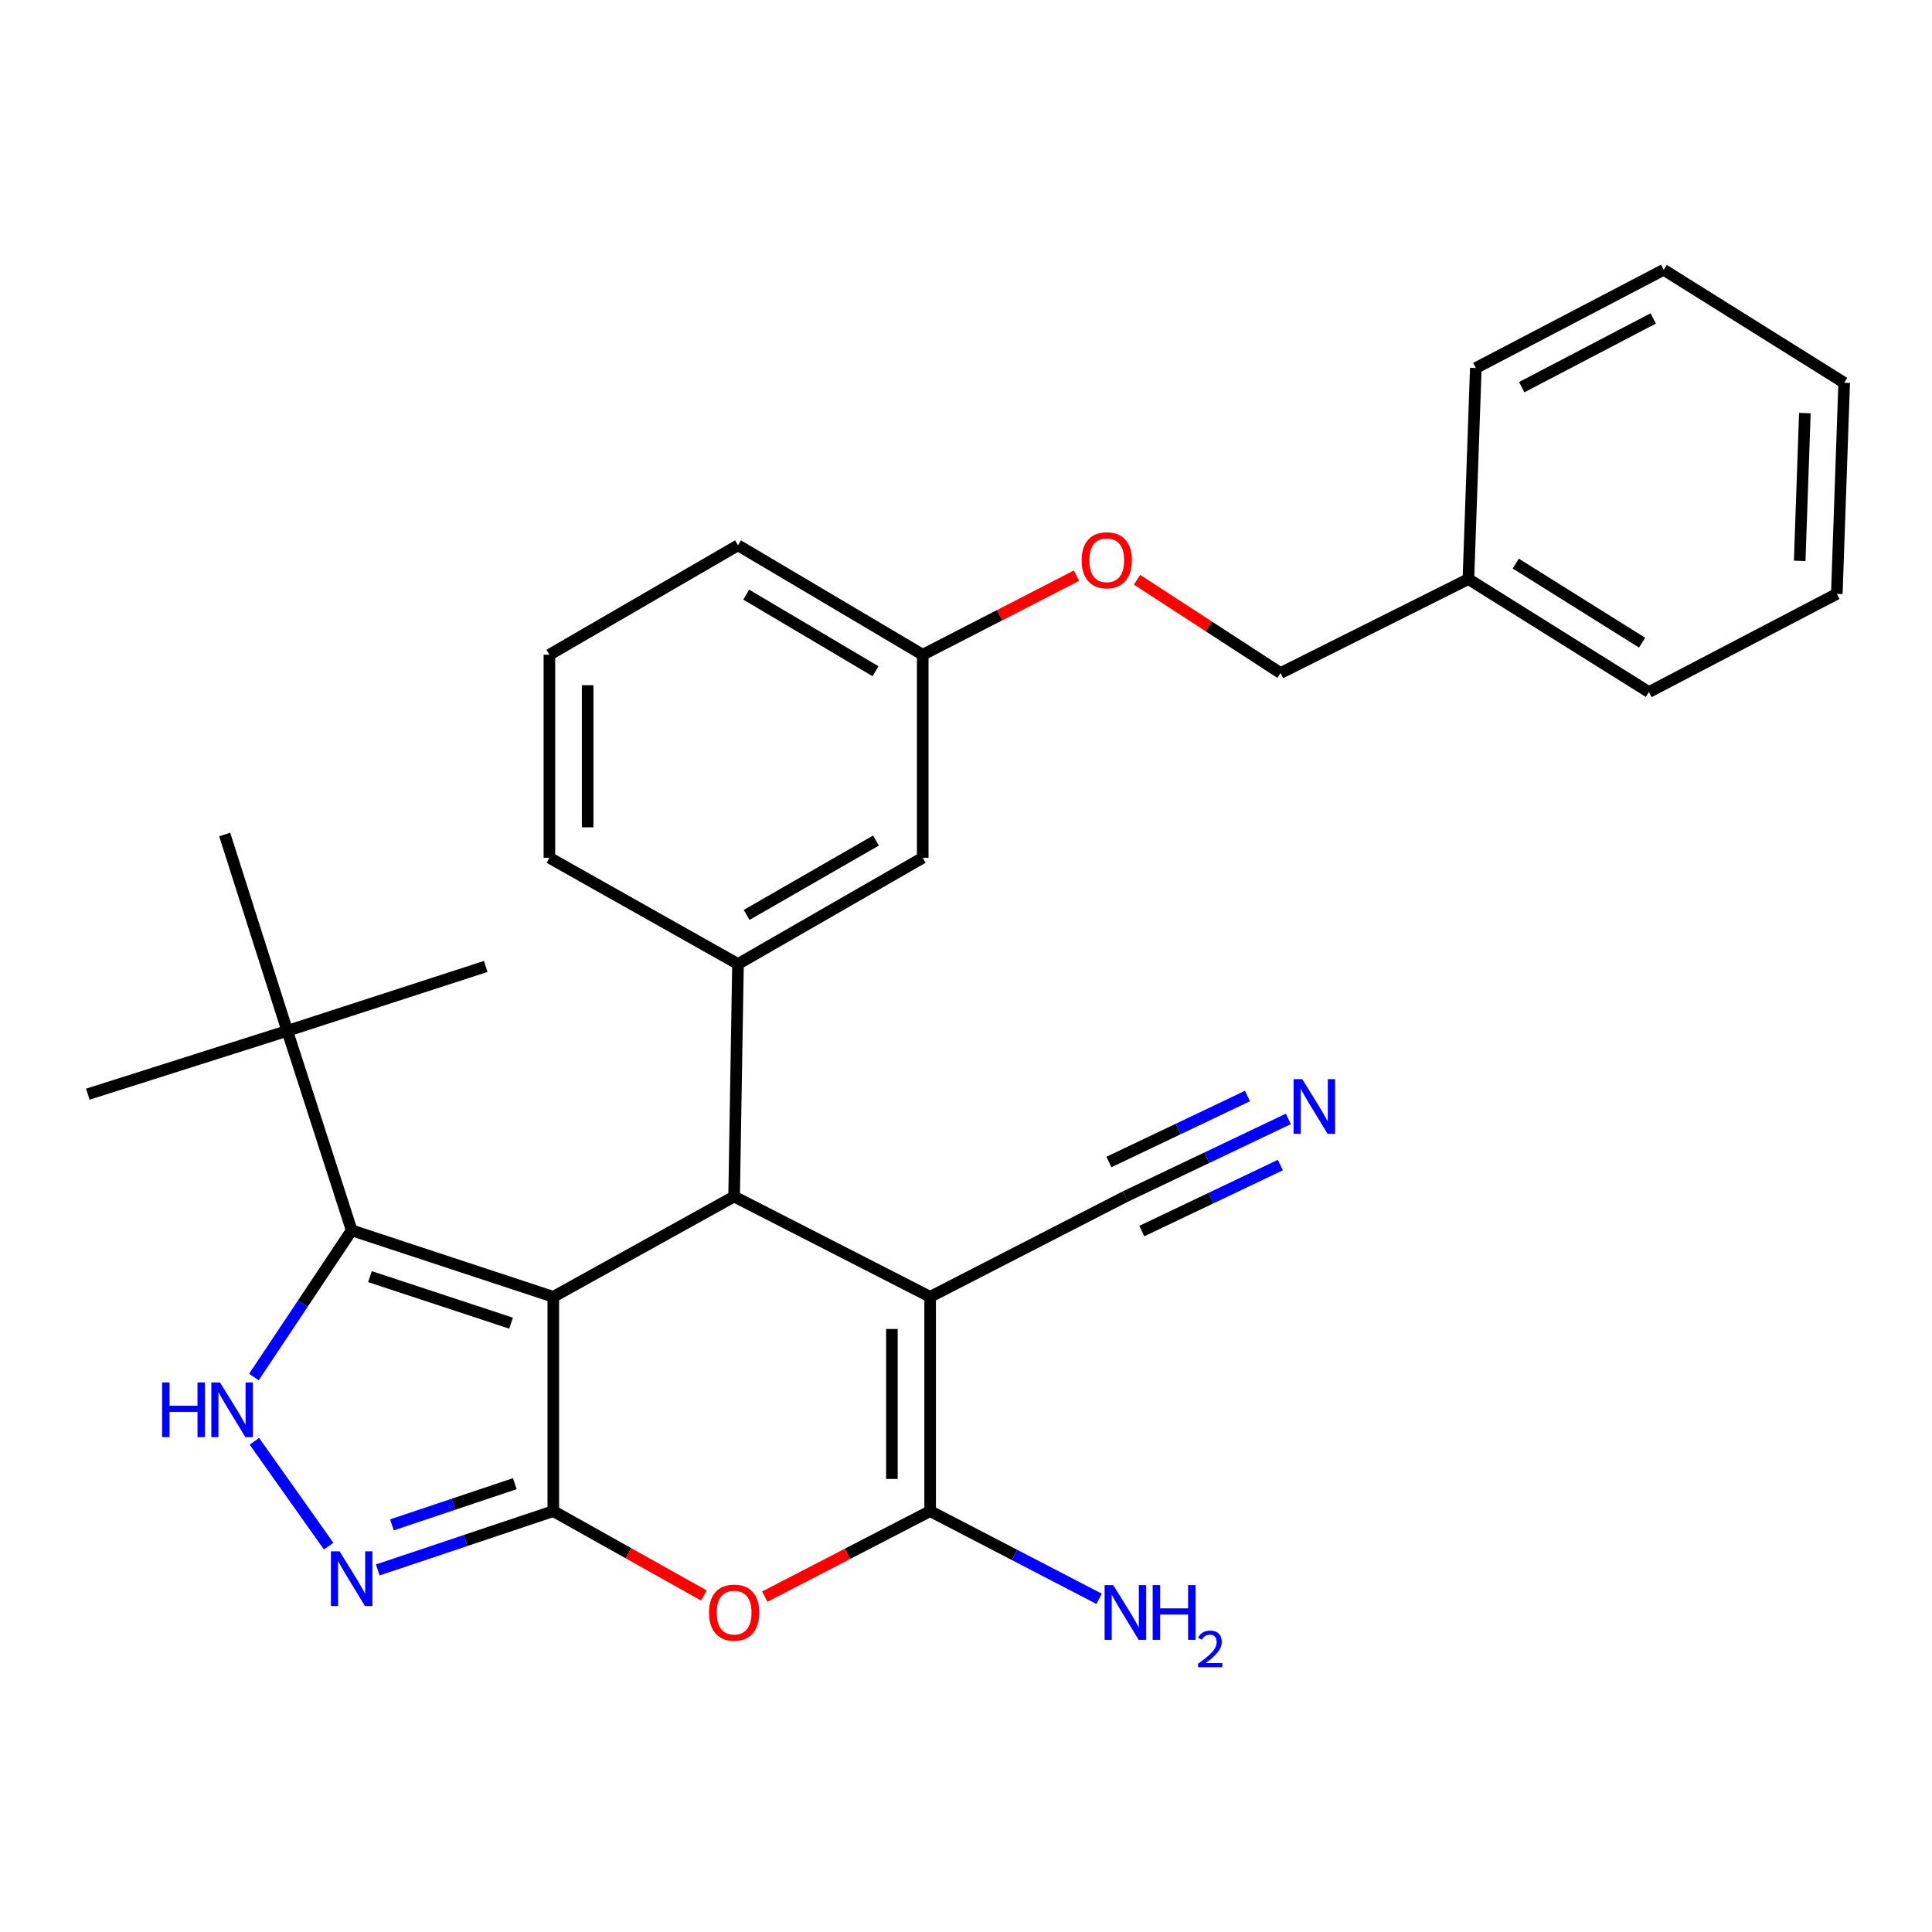 <?xml version='1.0' encoding='iso-8859-1'?>
<svg version='1.1' baseProfile='full'
              xmlns='http://www.w3.org/2000/svg'
                      xmlns:rdkit='http://www.rdkit.org/xml'
                      xmlns:xlink='http://www.w3.org/1999/xlink'
                  xml:space='preserve'
width='1000px' height='1000px' viewBox='0 0 1000 1000'>
<!-- END OF HEADER -->
<rect style='opacity:1.0;fill:#FFFFFF;stroke:none' width='1000' height='1000' x='0' y='0'> </rect>
<path class='bond-0' d='M 286.385,671.239 L 286.385,782.149' style='fill:none;fill-rule:evenodd;stroke:#000000;stroke-width:6px;stroke-linecap:butt;stroke-linejoin:miter;stroke-opacity:1' />
<path class='bond-2' d='M 286.385,671.239 L 379.975,619.325' style='fill:none;fill-rule:evenodd;stroke:#000000;stroke-width:6px;stroke-linecap:butt;stroke-linejoin:miter;stroke-opacity:1' />
<path class='bond-4' d='M 286.385,671.239 L 182.029,636.821' style='fill:none;fill-rule:evenodd;stroke:#000000;stroke-width:6px;stroke-linecap:butt;stroke-linejoin:miter;stroke-opacity:1' />
<path class='bond-4' d='M 264.532,684.874 L 191.483,660.781' style='fill:none;fill-rule:evenodd;stroke:#000000;stroke-width:6px;stroke-linecap:butt;stroke-linejoin:miter;stroke-opacity:1' />
<path class='bond-5' d='M 286.385,782.149 L 325.339,803.98' style='fill:none;fill-rule:evenodd;stroke:#000000;stroke-width:6px;stroke-linecap:butt;stroke-linejoin:miter;stroke-opacity:1' />
<path class='bond-5' d='M 325.339,803.98 L 364.293,825.812' style='fill:none;fill-rule:evenodd;stroke:#FF0000;stroke-width:6px;stroke-linecap:butt;stroke-linejoin:miter;stroke-opacity:1' />
<path class='bond-6' d='M 286.385,782.149 L 240.953,797.372' style='fill:none;fill-rule:evenodd;stroke:#000000;stroke-width:6px;stroke-linecap:butt;stroke-linejoin:miter;stroke-opacity:1' />
<path class='bond-6' d='M 240.953,797.372 L 195.521,812.596' style='fill:none;fill-rule:evenodd;stroke:#0000FF;stroke-width:6px;stroke-linecap:butt;stroke-linejoin:miter;stroke-opacity:1' />
<path class='bond-6' d='M 266.466,767.948 L 234.664,778.605' style='fill:none;fill-rule:evenodd;stroke:#000000;stroke-width:6px;stroke-linecap:butt;stroke-linejoin:miter;stroke-opacity:1' />
<path class='bond-6' d='M 234.664,778.605 L 202.861,789.261' style='fill:none;fill-rule:evenodd;stroke:#0000FF;stroke-width:6px;stroke-linecap:butt;stroke-linejoin:miter;stroke-opacity:1' />
<path class='bond-1' d='M 481.438,671.239 L 379.975,619.325' style='fill:none;fill-rule:evenodd;stroke:#000000;stroke-width:6px;stroke-linecap:butt;stroke-linejoin:miter;stroke-opacity:1' />
<path class='bond-3' d='M 481.438,671.239 L 481.438,782.149' style='fill:none;fill-rule:evenodd;stroke:#000000;stroke-width:6px;stroke-linecap:butt;stroke-linejoin:miter;stroke-opacity:1' />
<path class='bond-3' d='M 461.645,687.876 L 461.645,765.512' style='fill:none;fill-rule:evenodd;stroke:#000000;stroke-width:6px;stroke-linecap:butt;stroke-linejoin:miter;stroke-opacity:1' />
<path class='bond-9' d='M 481.438,671.239 L 582.484,619.325' style='fill:none;fill-rule:evenodd;stroke:#000000;stroke-width:6px;stroke-linecap:butt;stroke-linejoin:miter;stroke-opacity:1' />
<path class='bond-8' d='M 379.975,619.325 L 381.987,498.97' style='fill:none;fill-rule:evenodd;stroke:#000000;stroke-width:6px;stroke-linecap:butt;stroke-linejoin:miter;stroke-opacity:1' />
<path class='bond-13' d='M 481.438,782.149 L 525.168,804.849' style='fill:none;fill-rule:evenodd;stroke:#000000;stroke-width:6px;stroke-linecap:butt;stroke-linejoin:miter;stroke-opacity:1' />
<path class='bond-13' d='M 525.168,804.849 L 568.897,827.549' style='fill:none;fill-rule:evenodd;stroke:#0000FF;stroke-width:6px;stroke-linecap:butt;stroke-linejoin:miter;stroke-opacity:1' />
<path class='bond-30' d='M 481.438,782.149 L 438.634,804.277' style='fill:none;fill-rule:evenodd;stroke:#000000;stroke-width:6px;stroke-linecap:butt;stroke-linejoin:miter;stroke-opacity:1' />
<path class='bond-30' d='M 438.634,804.277 L 395.83,826.405' style='fill:none;fill-rule:evenodd;stroke:#FF0000;stroke-width:6px;stroke-linecap:butt;stroke-linejoin:miter;stroke-opacity:1' />
<path class='bond-7' d='M 182.029,636.821 L 156.724,674.783' style='fill:none;fill-rule:evenodd;stroke:#000000;stroke-width:6px;stroke-linecap:butt;stroke-linejoin:miter;stroke-opacity:1' />
<path class='bond-7' d='M 156.724,674.783 L 131.419,712.745' style='fill:none;fill-rule:evenodd;stroke:#0000FF;stroke-width:6px;stroke-linecap:butt;stroke-linejoin:miter;stroke-opacity:1' />
<path class='bond-11' d='M 182.029,636.821 L 148.699,533.565' style='fill:none;fill-rule:evenodd;stroke:#000000;stroke-width:6px;stroke-linecap:butt;stroke-linejoin:miter;stroke-opacity:1' />
<path class='bond-29' d='M 170.105,800.279 L 131.679,746.018' style='fill:none;fill-rule:evenodd;stroke:#0000FF;stroke-width:6px;stroke-linecap:butt;stroke-linejoin:miter;stroke-opacity:1' />
<path class='bond-12' d='M 381.987,498.97 L 477.6,443.978' style='fill:none;fill-rule:evenodd;stroke:#000000;stroke-width:6px;stroke-linecap:butt;stroke-linejoin:miter;stroke-opacity:1' />
<path class='bond-12' d='M 386.461,473.564 L 453.39,435.069' style='fill:none;fill-rule:evenodd;stroke:#000000;stroke-width:6px;stroke-linecap:butt;stroke-linejoin:miter;stroke-opacity:1' />
<path class='bond-17' d='M 381.987,498.97 L 284.372,443.978' style='fill:none;fill-rule:evenodd;stroke:#000000;stroke-width:6px;stroke-linecap:butt;stroke-linejoin:miter;stroke-opacity:1' />
<path class='bond-10' d='M 582.484,619.325 L 624.666,599.228' style='fill:none;fill-rule:evenodd;stroke:#000000;stroke-width:6px;stroke-linecap:butt;stroke-linejoin:miter;stroke-opacity:1' />
<path class='bond-10' d='M 624.666,599.228 L 666.848,579.131' style='fill:none;fill-rule:evenodd;stroke:#0000FF;stroke-width:6px;stroke-linecap:butt;stroke-linejoin:miter;stroke-opacity:1' />
<path class='bond-10' d='M 590.997,637.194 L 626.852,620.112' style='fill:none;fill-rule:evenodd;stroke:#000000;stroke-width:6px;stroke-linecap:butt;stroke-linejoin:miter;stroke-opacity:1' />
<path class='bond-10' d='M 626.852,620.112 L 662.707,603.029' style='fill:none;fill-rule:evenodd;stroke:#0000FF;stroke-width:6px;stroke-linecap:butt;stroke-linejoin:miter;stroke-opacity:1' />
<path class='bond-10' d='M 573.97,601.457 L 609.825,584.374' style='fill:none;fill-rule:evenodd;stroke:#000000;stroke-width:6px;stroke-linecap:butt;stroke-linejoin:miter;stroke-opacity:1' />
<path class='bond-10' d='M 609.825,584.374 L 645.679,567.291' style='fill:none;fill-rule:evenodd;stroke:#0000FF;stroke-width:6px;stroke-linecap:butt;stroke-linejoin:miter;stroke-opacity:1' />
<path class='bond-20' d='M 148.699,533.565 L 45.455,566.345' style='fill:none;fill-rule:evenodd;stroke:#000000;stroke-width:6px;stroke-linecap:butt;stroke-linejoin:miter;stroke-opacity:1' />
<path class='bond-21' d='M 148.699,533.565 L 251.416,500.235' style='fill:none;fill-rule:evenodd;stroke:#000000;stroke-width:6px;stroke-linecap:butt;stroke-linejoin:miter;stroke-opacity:1' />
<path class='bond-22' d='M 148.699,533.565 L 116.304,431.937' style='fill:none;fill-rule:evenodd;stroke:#000000;stroke-width:6px;stroke-linecap:butt;stroke-linejoin:miter;stroke-opacity:1' />
<path class='bond-15' d='M 477.6,443.978 L 477.6,338.896' style='fill:none;fill-rule:evenodd;stroke:#000000;stroke-width:6px;stroke-linecap:butt;stroke-linejoin:miter;stroke-opacity:1' />
<path class='bond-14' d='M 557.162,297.963 L 517.381,318.429' style='fill:none;fill-rule:evenodd;stroke:#FF0000;stroke-width:6px;stroke-linecap:butt;stroke-linejoin:miter;stroke-opacity:1' />
<path class='bond-14' d='M 517.381,318.429 L 477.6,338.896' style='fill:none;fill-rule:evenodd;stroke:#000000;stroke-width:6px;stroke-linecap:butt;stroke-linejoin:miter;stroke-opacity:1' />
<path class='bond-16' d='M 588.522,300.088 L 625.667,324.226' style='fill:none;fill-rule:evenodd;stroke:#FF0000;stroke-width:6px;stroke-linecap:butt;stroke-linejoin:miter;stroke-opacity:1' />
<path class='bond-16' d='M 625.667,324.226 L 662.812,348.364' style='fill:none;fill-rule:evenodd;stroke:#000000;stroke-width:6px;stroke-linecap:butt;stroke-linejoin:miter;stroke-opacity:1' />
<path class='bond-31' d='M 477.6,338.896 L 381.987,282.254' style='fill:none;fill-rule:evenodd;stroke:#000000;stroke-width:6px;stroke-linecap:butt;stroke-linejoin:miter;stroke-opacity:1' />
<path class='bond-31' d='M 453.17,347.43 L 386.241,307.78' style='fill:none;fill-rule:evenodd;stroke:#000000;stroke-width:6px;stroke-linecap:butt;stroke-linejoin:miter;stroke-opacity:1' />
<path class='bond-18' d='M 662.812,348.364 L 760.042,299.727' style='fill:none;fill-rule:evenodd;stroke:#000000;stroke-width:6px;stroke-linecap:butt;stroke-linejoin:miter;stroke-opacity:1' />
<path class='bond-19' d='M 284.372,443.978 L 284.372,338.896' style='fill:none;fill-rule:evenodd;stroke:#000000;stroke-width:6px;stroke-linecap:butt;stroke-linejoin:miter;stroke-opacity:1' />
<path class='bond-19' d='M 304.166,428.215 L 304.166,354.659' style='fill:none;fill-rule:evenodd;stroke:#000000;stroke-width:6px;stroke-linecap:butt;stroke-linejoin:miter;stroke-opacity:1' />
<path class='bond-24' d='M 760.042,299.727 L 853.467,358.195' style='fill:none;fill-rule:evenodd;stroke:#000000;stroke-width:6px;stroke-linecap:butt;stroke-linejoin:miter;stroke-opacity:1' />
<path class='bond-24' d='M 784.556,291.719 L 849.954,332.646' style='fill:none;fill-rule:evenodd;stroke:#000000;stroke-width:6px;stroke-linecap:butt;stroke-linejoin:miter;stroke-opacity:1' />
<path class='bond-25' d='M 760.042,299.727 L 763.88,190.479' style='fill:none;fill-rule:evenodd;stroke:#000000;stroke-width:6px;stroke-linecap:butt;stroke-linejoin:miter;stroke-opacity:1' />
<path class='bond-23' d='M 284.372,338.896 L 381.987,282.254' style='fill:none;fill-rule:evenodd;stroke:#000000;stroke-width:6px;stroke-linecap:butt;stroke-linejoin:miter;stroke-opacity:1' />
<path class='bond-27' d='M 853.467,358.195 L 950.73,307.381' style='fill:none;fill-rule:evenodd;stroke:#000000;stroke-width:6px;stroke-linecap:butt;stroke-linejoin:miter;stroke-opacity:1' />
<path class='bond-26' d='M 763.88,190.479 L 861.131,139.653' style='fill:none;fill-rule:evenodd;stroke:#000000;stroke-width:6px;stroke-linecap:butt;stroke-linejoin:miter;stroke-opacity:1' />
<path class='bond-26' d='M 787.635,200.397 L 855.711,164.819' style='fill:none;fill-rule:evenodd;stroke:#000000;stroke-width:6px;stroke-linecap:butt;stroke-linejoin:miter;stroke-opacity:1' />
<path class='bond-28' d='M 861.131,139.653 L 954.545,198.121' style='fill:none;fill-rule:evenodd;stroke:#000000;stroke-width:6px;stroke-linecap:butt;stroke-linejoin:miter;stroke-opacity:1' />
<path class='bond-32' d='M 950.73,307.381 L 954.545,198.121' style='fill:none;fill-rule:evenodd;stroke:#000000;stroke-width:6px;stroke-linecap:butt;stroke-linejoin:miter;stroke-opacity:1' />
<path class='bond-32' d='M 931.521,290.301 L 934.192,213.819' style='fill:none;fill-rule:evenodd;stroke:#000000;stroke-width:6px;stroke-linecap:butt;stroke-linejoin:miter;stroke-opacity:1' />
<path  class='atom-6' d='M 366.975 834.681
Q 366.975 827.881, 370.335 824.081
Q 373.695 820.281, 379.975 820.281
Q 386.255 820.281, 389.615 824.081
Q 392.975 827.881, 392.975 834.681
Q 392.975 841.561, 389.575 845.481
Q 386.175 849.361, 379.975 849.361
Q 373.735 849.361, 370.335 845.481
Q 366.975 841.601, 366.975 834.681
M 379.975 846.161
Q 384.295 846.161, 386.615 843.281
Q 388.975 840.361, 388.975 834.681
Q 388.975 829.121, 386.615 826.321
Q 384.295 823.481, 379.975 823.481
Q 375.655 823.481, 373.295 826.281
Q 370.975 829.081, 370.975 834.681
Q 370.975 840.401, 373.295 843.281
Q 375.655 846.161, 379.975 846.161
' fill='#FF0000'/>
<path  class='atom-7' d='M 175.769 802.957
L 185.049 817.957
Q 185.969 819.437, 187.449 822.117
Q 188.929 824.797, 189.009 824.957
L 189.009 802.957
L 192.769 802.957
L 192.769 831.277
L 188.889 831.277
L 178.929 814.877
Q 177.769 812.957, 176.529 810.757
Q 175.329 808.557, 174.969 807.877
L 174.969 831.277
L 171.289 831.277
L 171.289 802.957
L 175.769 802.957
' fill='#0000FF'/>
<path  class='atom-8' d='M 83.9 715.536
L 87.74 715.536
L 87.74 727.576
L 102.22 727.576
L 102.22 715.536
L 106.06 715.536
L 106.06 743.856
L 102.22 743.856
L 102.22 730.776
L 87.74 730.776
L 87.74 743.856
L 83.9 743.856
L 83.9 715.536
' fill='#0000FF'/>
<path  class='atom-8' d='M 113.86 715.536
L 123.14 730.536
Q 124.06 732.016, 125.54 734.696
Q 127.02 737.376, 127.1 737.536
L 127.1 715.536
L 130.86 715.536
L 130.86 743.856
L 126.98 743.856
L 117.02 727.456
Q 115.86 725.536, 114.62 723.336
Q 113.42 721.136, 113.06 720.456
L 113.06 743.856
L 109.38 743.856
L 109.38 715.536
L 113.86 715.536
' fill='#0000FF'/>
<path  class='atom-11' d='M 674.036 558.563
L 683.316 573.563
Q 684.236 575.043, 685.716 577.723
Q 687.196 580.403, 687.276 580.563
L 687.276 558.563
L 691.036 558.563
L 691.036 586.883
L 687.156 586.883
L 677.196 570.483
Q 676.036 568.563, 674.796 566.363
Q 673.596 564.163, 673.236 563.483
L 673.236 586.883
L 669.556 586.883
L 669.556 558.563
L 674.036 558.563
' fill='#0000FF'/>
<path  class='atom-14' d='M 576.224 820.441
L 585.504 835.441
Q 586.424 836.921, 587.904 839.601
Q 589.384 842.281, 589.464 842.441
L 589.464 820.441
L 593.224 820.441
L 593.224 848.761
L 589.344 848.761
L 579.384 832.361
Q 578.224 830.441, 576.984 828.241
Q 575.784 826.041, 575.424 825.361
L 575.424 848.761
L 571.744 848.761
L 571.744 820.441
L 576.224 820.441
' fill='#0000FF'/>
<path  class='atom-14' d='M 596.624 820.441
L 600.464 820.441
L 600.464 832.481
L 614.944 832.481
L 614.944 820.441
L 618.784 820.441
L 618.784 848.761
L 614.944 848.761
L 614.944 835.681
L 600.464 835.681
L 600.464 848.761
L 596.624 848.761
L 596.624 820.441
' fill='#0000FF'/>
<path  class='atom-14' d='M 620.156 847.768
Q 620.843 845.999, 622.48 845.022
Q 624.116 844.019, 626.387 844.019
Q 629.212 844.019, 630.796 845.55
Q 632.38 847.081, 632.38 849.8
Q 632.38 852.572, 630.32 855.16
Q 628.288 857.747, 624.064 860.809
L 632.696 860.809
L 632.696 862.921
L 620.104 862.921
L 620.104 861.152
Q 623.588 858.671, 625.648 856.823
Q 627.733 854.975, 628.736 853.312
Q 629.74 851.648, 629.74 849.932
Q 629.74 848.137, 628.842 847.134
Q 627.944 846.131, 626.387 846.131
Q 624.882 846.131, 623.879 846.738
Q 622.876 847.345, 622.163 848.692
L 620.156 847.768
' fill='#0000FF'/>
<path  class='atom-15' d='M 559.84 289.977
Q 559.84 283.177, 563.2 279.377
Q 566.56 275.577, 572.84 275.577
Q 579.12 275.577, 582.48 279.377
Q 585.84 283.177, 585.84 289.977
Q 585.84 296.857, 582.44 300.777
Q 579.04 304.657, 572.84 304.657
Q 566.6 304.657, 563.2 300.777
Q 559.84 296.897, 559.84 289.977
M 572.84 301.457
Q 577.16 301.457, 579.48 298.577
Q 581.84 295.657, 581.84 289.977
Q 581.84 284.417, 579.48 281.617
Q 577.16 278.777, 572.84 278.777
Q 568.52 278.777, 566.16 281.577
Q 563.84 284.377, 563.84 289.977
Q 563.84 295.697, 566.16 298.577
Q 568.52 301.457, 572.84 301.457
' fill='#FF0000'/>
</svg>
